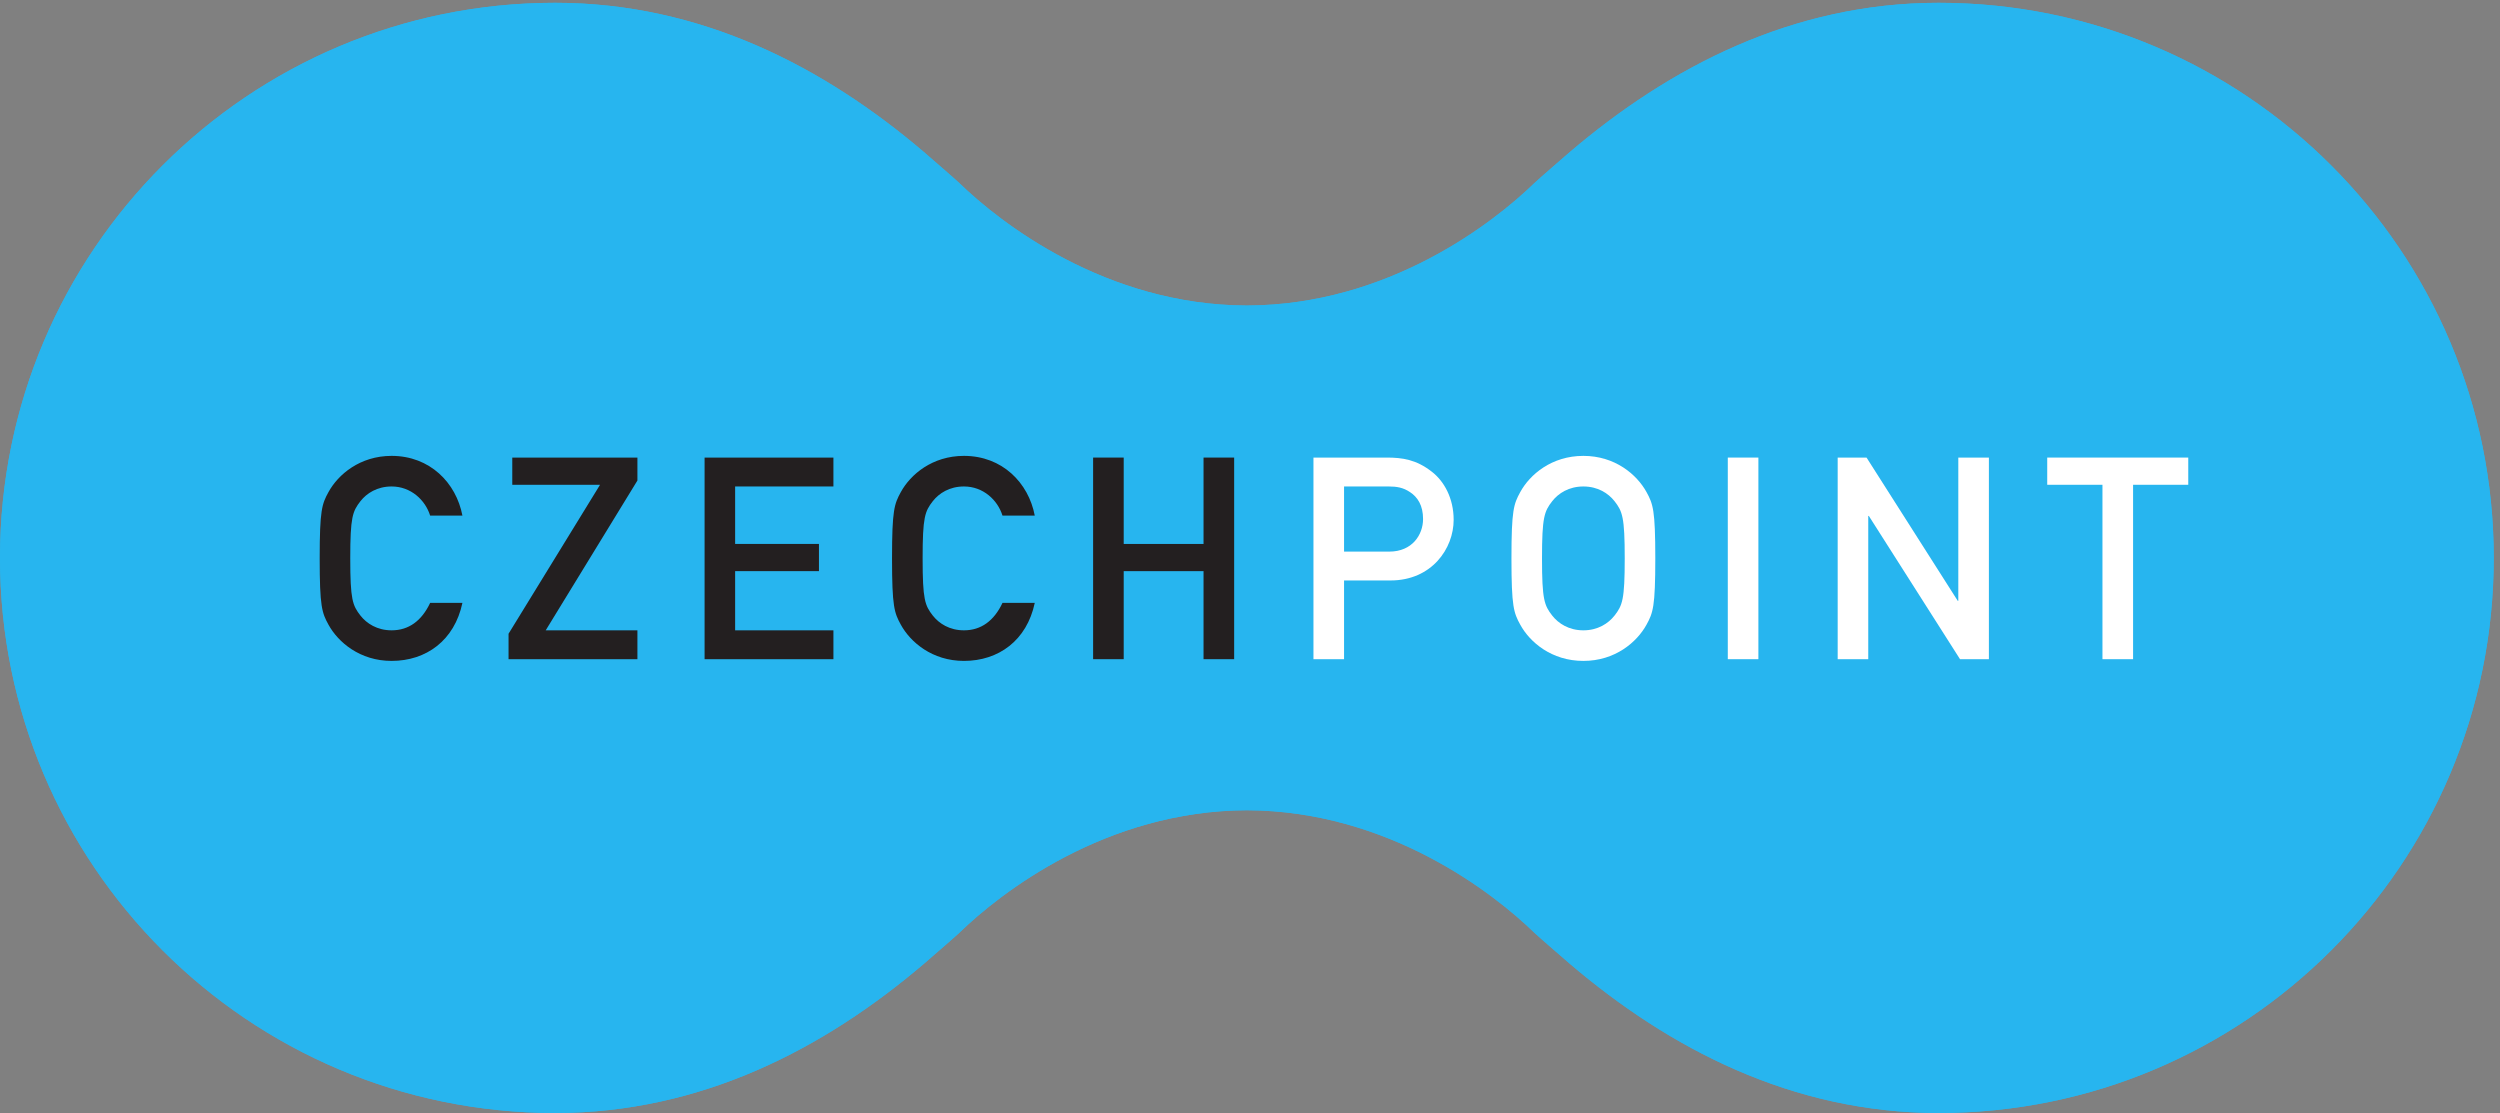 <?xml version="1.0" encoding="UTF-8" standalone="no"?>
<!-- Created with Inkscape (http://www.inkscape.org/) -->

<svg
   version="1.1"
   id="svg1"
   width="675.6"
   height="300.773"
   viewBox="0 0 675.6 300.773"
   sodipodi:docname="cp_logo_CMYK.eps"
   xmlns:inkscape="http://www.inkscape.org/namespaces/inkscape"
   xmlns:sodipodi="http://sodipodi.sourceforge.net/DTD/sodipodi-0.dtd"
   xmlns="http://www.w3.org/2000/svg"
   xmlns:svg="http://www.w3.org/2000/svg">
  <rect x="0" y="0" width="675.6" height="300.773" fill="#808080" stroke="none"/>
  <defs
     id="defs1" />
  <sodipodi:namedview
     id="namedview1"
     pagecolor="#ffffff"
     bordercolor="#000000"
     borderopacity="0.25"
     inkscape:showpageshadow="2"
     inkscape:pageopacity="0.0"
     inkscape:pagecheckerboard="0"
     inkscape:deskcolor="#d1d1d1">
    <inkscape:page
       x="0"
       y="0"
       inkscape:label="1"
       id="page1"
       width="675.6"
       height="300.773"
       margin="0"
       bleed="0" />
  </sodipodi:namedview>
  <g
     id="g1"
     inkscape:groupmode="layer"
     inkscape:label="1">
    <g
       id="group-R5">
      <path
         id="path2"
         d="M 5067,1127.88 C 5067,504.98 4562.02,0 3939.09,0 c -298,0 -547.79,131.41 -749.22,303.07 0,0 -67.12,57.969 -72.03,63.012 -83.13,80.848 -297.29,248.188 -584.35,249.027 h -0.04 C 2246.41,614.27 2032.29,446.93 1949.12,366.082 1944.17,361.039 1877.09,303.07 1877.09,303.07 1675.61,131.41 1425.86,0 1127.82,0 504.984,0 0,504.98 0,1127.88 v -0.08 c 0,622.97 504.984,1127.95 1127.82,1127.95 298.04,0 547.79,-131.51 749.27,-303.09 0,0 67.08,-58.04 72.03,-63.08 83.17,-80.81 297.29,-248.15 584.33,-248.94 h 0.04 c 287.06,0.79 501.22,168.13 584.35,248.94 4.91,5.04 72.03,63.08 72.03,63.08 201.43,171.58 451.22,303.09 749.22,303.09 622.93,0 1127.91,-504.98 1127.91,-1127.95 v 0.08"
         style="fill:#2eb1e6;fill-opacity:1;fill-rule:nonzero;stroke:none"
         transform="matrix(0.133,0,0,-0.133,0,300.773)" />
      <path
         id="path3"
         d="M 939.574,1036.46 C 923.441,960.031 865.902,918.57 795.719,918.57 c -64.391,0 -108.785,37.969 -128.317,73.66 -13.226,24.16 -17.851,36.25 -17.851,134.64 0,98.41 4.625,110.47 17.851,134.66 19.532,35.7 63.926,73.63 128.317,73.63 77.66,0 131.211,-54.64 143.855,-121.38 h -65.566 c -9.828,31.62 -39.145,59.22 -78.289,59.22 -29.364,0 -50.656,-13.78 -63.297,-29.87 -16.129,-20.74 -20.746,-32.25 -20.746,-116.26 0,-84.02 4.617,-95.49 20.746,-116.24 12.641,-16.079 33.933,-29.939 63.297,-29.939 34.523,0 60.984,19.02 78.289,55.769 h 65.566"
         style="fill:#231f20;fill-opacity:1;fill-rule:nonzero;stroke:none"
         transform="matrix(0.133,0,0,-0.133,0,300.773)" />
      <path
         id="path4"
         d="m 1033.32,973.801 185.9,302.639 h -178.34 v 55.28 h 254.28 V 1285.1 L 1108.79,980.691 h 186.37 v -58.632 h -261.84 v 51.742"
         style="fill:#231f20;fill-opacity:1;fill-rule:nonzero;stroke:none"
         transform="matrix(0.133,0,0,-0.133,0,300.773)" />
      <path
         id="path5"
         d="m 1431.62,1331.72 h 261.79 v -58.68 H 1493.7 v -116.85 h 170.31 v -55.23 H 1493.7 V 980.691 h 199.71 v -58.632 h -261.79 v 409.661"
         style="fill:#231f20;fill-opacity:1;fill-rule:nonzero;stroke:none"
         transform="matrix(0.133,0,0,-0.133,0,300.773)" />
      <path
         id="path6"
         d="m 2102.51,1036.46 c -16.13,-76.429 -73.67,-117.89 -143.85,-117.89 -64.44,0 -108.83,37.969 -128.32,73.66 -13.23,24.16 -17.85,36.25 -17.85,134.64 0,98.41 4.62,110.47 17.85,134.66 19.49,35.7 63.88,73.63 128.32,73.63 77.7,0 131.21,-54.64 143.85,-121.38 h -65.56 c -9.87,31.62 -39.15,59.22 -78.29,59.22 -29.41,0 -50.62,-13.78 -63.3,-29.87 -16.13,-20.74 -20.71,-32.25 -20.71,-116.26 0,-84.02 4.58,-95.49 20.71,-116.24 12.68,-16.079 33.89,-29.939 63.3,-29.939 34.48,0 60.98,19.02 78.29,55.769 h 65.56"
         style="fill:#231f20;fill-opacity:1;fill-rule:nonzero;stroke:none"
         transform="matrix(0.133,0,0,-0.133,0,300.773)" />
      <path
         id="path7"
         d="M 2445.45,1100.96 H 2283.24 V 922.059 h -62.16 v 409.661 h 62.16 v -175.53 h 162.21 v 175.53 h 62.21 V 922.059 h -62.21 v 178.901"
         style="fill:#231f20;fill-opacity:1;fill-rule:nonzero;stroke:none"
         transform="matrix(0.133,0,0,-0.133,0,300.773)" />
      <path
         id="path8"
         d="m 2668.79,1331.72 h 148.48 c 32.17,0 60.4,-3.99 92.02,-28.74 24.75,-19.06 44.36,-53.54 44.36,-97.82 0,-58.13 -44.36,-123.14 -128.35,-123.14 h -94.34 V 922.059 h -62.17 z m 62.17,-191.07 h 92.02 c 46.12,0 68.51,33.94 68.51,66.19 0,27.6 -10.92,44.36 -26.5,54.69 -13.78,9.2 -26.42,11.51 -44.32,11.51 h -89.71 v -132.39"
         style="fill:#ffffff;fill-opacity:1;fill-rule:nonzero;stroke:none"
         transform="matrix(0.133,0,0,-0.133,0,300.773)" />
      <path
         id="path9"
         d="m 3088.94,1261.53 c 19.44,35.7 63.8,73.63 128.27,73.63 64.43,0 108.74,-37.93 128.35,-73.63 13.23,-24.19 17.81,-36.25 17.81,-134.66 0,-98.39 -4.58,-110.48 -17.81,-134.64 -19.61,-35.691 -63.92,-73.66 -128.35,-73.66 -64.47,0 -108.83,37.969 -128.27,73.66 -13.23,24.16 -17.85,36.25 -17.85,134.64 0,98.41 4.62,110.47 17.85,134.66 m 65.01,-250.9 c 12.61,-16.079 33.9,-29.939 63.26,-29.939 29.36,0 50.61,13.86 63.29,29.939 16.14,20.75 20.75,32.22 20.75,116.24 0,84.01 -4.61,95.52 -20.75,116.26 -12.68,16.09 -33.93,29.87 -63.29,29.87 -29.36,0 -50.65,-13.78 -63.26,-29.87 -16.12,-20.74 -20.78,-32.25 -20.78,-116.26 0,-84.02 4.66,-95.49 20.78,-116.24"
         style="fill:#ffffff;fill-opacity:1;fill-rule:nonzero;stroke:none"
         transform="matrix(0.133,0,0,-0.133,0,300.773)" />
      <path
         id="path10"
         d="m 3510.67,1331.72 h 62.17 V 922.059 h -62.17 v 409.661"
         style="fill:#ffffff;fill-opacity:1;fill-rule:nonzero;stroke:none"
         transform="matrix(0.133,0,0,-0.133,0,300.773)" />
      <path
         id="path11"
         d="m 3733.95,1331.72 h 58.63 l 185.35,-291.14 h 1.1 v 291.14 h 62.17 V 922.059 h -58.69 l -185.3,291.131 h -1.14 V 922.059 h -62.12 v 409.661"
         style="fill:#ffffff;fill-opacity:1;fill-rule:nonzero;stroke:none"
         transform="matrix(0.133,0,0,-0.133,0,300.773)" />
      <path
         id="path12"
         d="m 4271.95,1276.44 h -112.23 v 55.28 h 286.57 v -55.28 H 4334.16 V 922.059 h -62.21 v 354.381"
         style="fill:#ffffff;fill-opacity:1;fill-rule:nonzero;stroke:none"
         transform="matrix(0.133,0,0,-0.133,0,300.773)" />
      <path
         id="path13"
         d="M 5067,1127.88 C 5067,504.98 4562.02,0 3939.09,0 c -298,0 -547.79,131.41 -749.22,303.07 0,0 -67.12,57.969 -72.03,63.012 -83.13,80.848 -297.29,248.188 -584.35,249.027 h -0.04 C 2246.41,614.27 2032.29,446.93 1949.12,366.082 1944.17,361.039 1877.09,303.07 1877.09,303.07 1675.61,131.41 1425.86,0 1127.82,0 504.984,0 0,504.98 0,1127.88 v -0.08 c 0,622.97 504.984,1127.95 1127.82,1127.95 298.04,0 547.79,-131.51 749.27,-303.09 0,0 67.08,-58.04 72.03,-63.08 83.17,-80.81 297.29,-248.15 584.33,-248.94 h 0.04 c 287.06,0.79 501.22,168.13 584.35,248.94 4.91,5.04 72.03,63.08 72.03,63.08 201.43,171.58 451.22,303.09 749.22,303.09 622.93,0 1127.91,-504.98 1127.91,-1127.95 v 0.08"
         style="fill:#27b5ef;fill-opacity:1;fill-rule:nonzero;stroke:none"
         transform="matrix(0.133,0,0,-0.133,0,300.773)" />
      <path
         id="path14"
         d="M 939.574,1036.46 C 923.441,960.031 865.902,918.57 795.719,918.57 c -64.391,0 -108.785,37.969 -128.317,73.66 -13.226,24.16 -17.851,36.25 -17.851,134.64 0,98.41 4.625,110.47 17.851,134.66 19.532,35.7 63.926,73.63 128.317,73.63 77.66,0 131.211,-54.64 143.855,-121.38 h -65.566 c -9.828,31.62 -39.145,59.22 -78.289,59.22 -29.364,0 -50.656,-13.78 -63.297,-29.87 -16.129,-20.74 -20.746,-32.25 -20.746,-116.26 0,-84.02 4.617,-95.49 20.746,-116.24 12.641,-16.079 33.933,-29.939 63.297,-29.939 34.523,0 60.984,19.02 78.289,55.769 h 65.566"
         style="fill:#231f20;fill-opacity:1;fill-rule:nonzero;stroke:none"
         transform="matrix(0.133,0,0,-0.133,0,300.773)" />
      <path
         id="path15"
         d="m 1033.32,973.801 185.9,302.639 h -178.34 v 55.28 h 254.28 V 1285.1 L 1108.79,980.691 h 186.37 v -58.632 h -261.84 v 51.742"
         style="fill:#231f20;fill-opacity:1;fill-rule:nonzero;stroke:none"
         transform="matrix(0.133,0,0,-0.133,0,300.773)" />
      <path
         id="path16"
         d="m 1431.62,1331.72 h 261.79 v -58.68 H 1493.7 v -116.85 h 170.31 v -55.23 H 1493.7 V 980.691 h 199.71 v -58.632 h -261.79 v 409.661"
         style="fill:#231f20;fill-opacity:1;fill-rule:nonzero;stroke:none"
         transform="matrix(0.133,0,0,-0.133,0,300.773)" />
      <path
         id="path17"
         d="m 2102.51,1036.46 c -16.13,-76.429 -73.67,-117.89 -143.85,-117.89 -64.44,0 -108.83,37.969 -128.32,73.66 -13.23,24.16 -17.85,36.25 -17.85,134.64 0,98.41 4.62,110.47 17.85,134.66 19.49,35.7 63.88,73.63 128.32,73.63 77.7,0 131.21,-54.64 143.85,-121.38 h -65.56 c -9.87,31.62 -39.15,59.22 -78.29,59.22 -29.41,0 -50.62,-13.78 -63.3,-29.87 -16.13,-20.74 -20.71,-32.25 -20.71,-116.26 0,-84.02 4.58,-95.49 20.71,-116.24 12.68,-16.079 33.89,-29.939 63.3,-29.939 34.48,0 60.98,19.02 78.29,55.769 h 65.56"
         style="fill:#231f20;fill-opacity:1;fill-rule:nonzero;stroke:none"
         transform="matrix(0.133,0,0,-0.133,0,300.773)" />
      <path
         id="path18"
         d="M 2445.45,1100.96 H 2283.24 V 922.059 h -62.16 v 409.661 h 62.16 v -175.53 h 162.21 v 175.53 h 62.21 V 922.059 h -62.21 v 178.901"
         style="fill:#231f20;fill-opacity:1;fill-rule:nonzero;stroke:none"
         transform="matrix(0.133,0,0,-0.133,0,300.773)" />
      <path
         id="path19"
         d="m 2668.79,1331.72 h 148.48 c 32.17,0 60.4,-3.99 92.02,-28.74 24.75,-19.06 44.36,-53.54 44.36,-97.82 0,-58.13 -44.36,-123.14 -128.35,-123.14 h -94.34 V 922.059 h -62.17 z m 62.17,-191.07 h 92.02 c 46.12,0 68.51,33.94 68.51,66.19 0,27.6 -10.92,44.36 -26.5,54.69 -13.78,9.2 -26.42,11.51 -44.32,11.51 h -89.71 v -132.39"
         style="fill:#ffffff;fill-opacity:1;fill-rule:nonzero;stroke:none"
         transform="matrix(0.133,0,0,-0.133,0,300.773)" />
      <path
         id="path20"
         d="m 3088.94,1261.53 c 19.44,35.7 63.8,73.63 128.27,73.63 64.43,0 108.74,-37.93 128.35,-73.63 13.23,-24.19 17.81,-36.25 17.81,-134.66 0,-98.39 -4.58,-110.48 -17.81,-134.64 -19.61,-35.691 -63.92,-73.66 -128.35,-73.66 -64.47,0 -108.83,37.969 -128.27,73.66 -13.23,24.16 -17.85,36.25 -17.85,134.64 0,98.41 4.62,110.47 17.85,134.66 m 65.01,-250.9 c 12.61,-16.079 33.9,-29.939 63.26,-29.939 29.36,0 50.61,13.86 63.29,29.939 16.14,20.75 20.75,32.22 20.75,116.24 0,84.01 -4.61,95.52 -20.75,116.26 -12.68,16.09 -33.93,29.87 -63.29,29.87 -29.36,0 -50.65,-13.78 -63.26,-29.87 -16.12,-20.74 -20.78,-32.25 -20.78,-116.26 0,-84.02 4.66,-95.49 20.78,-116.24"
         style="fill:#ffffff;fill-opacity:1;fill-rule:nonzero;stroke:none"
         transform="matrix(0.133,0,0,-0.133,0,300.773)" />
      <path
         id="path21"
         d="m 3510.67,1331.72 h 62.17 V 922.059 h -62.17 v 409.661"
         style="fill:#ffffff;fill-opacity:1;fill-rule:nonzero;stroke:none"
         transform="matrix(0.133,0,0,-0.133,0,300.773)" />
      <path
         id="path22"
         d="m 3733.95,1331.72 h 58.63 l 185.35,-291.14 h 1.1 v 291.14 h 62.17 V 922.059 h -58.69 l -185.3,291.131 h -1.14 V 922.059 h -62.12 v 409.661"
         style="fill:#ffffff;fill-opacity:1;fill-rule:nonzero;stroke:none"
         transform="matrix(0.133,0,0,-0.133,0,300.773)" />
      <path
         id="path23"
         d="m 4271.95,1276.44 h -112.23 v 55.28 h 286.57 v -55.28 H 4334.16 V 922.059 h -62.21 v 354.381"
         style="fill:#ffffff;fill-opacity:1;fill-rule:nonzero;stroke:none"
         transform="matrix(0.133,0,0,-0.133,0,300.773)" />
    </g>
  </g>
</svg>
